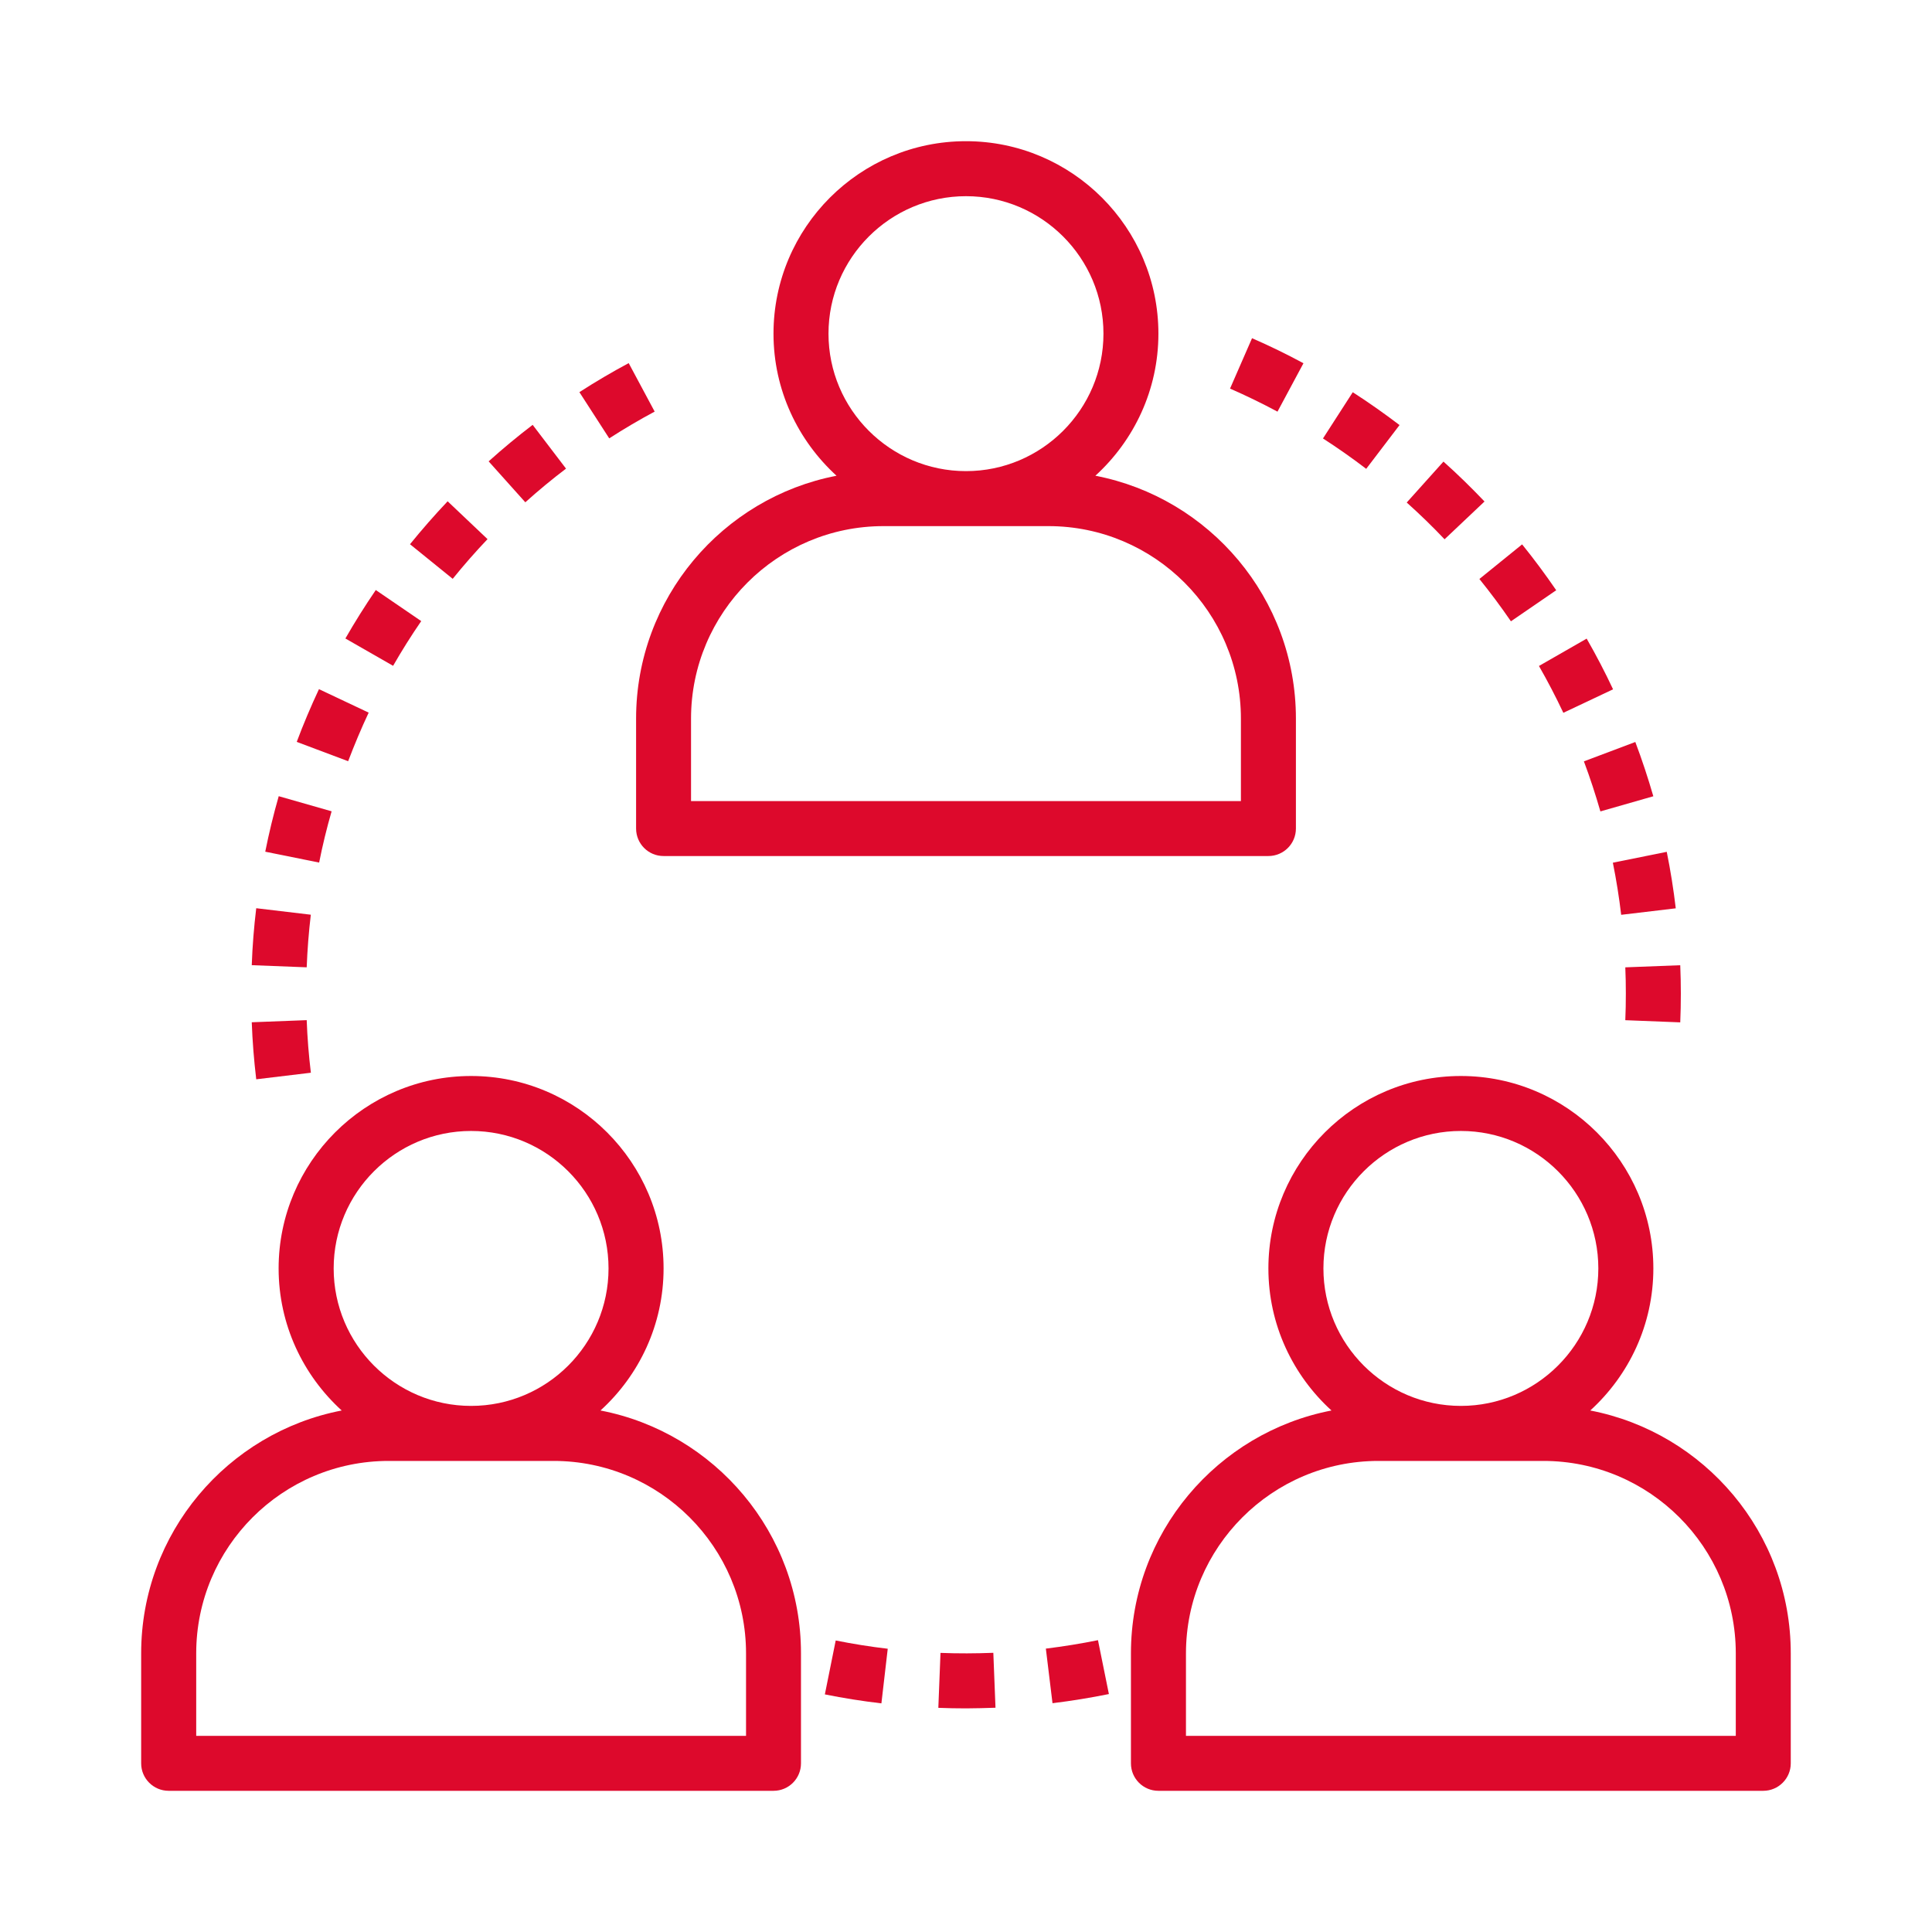 <?xml version="1.0" encoding="utf-8"?>
<!-- Generator: Adobe Illustrator 15.0.0, SVG Export Plug-In . SVG Version: 6.00 Build 0)  -->
<!DOCTYPE svg PUBLIC "-//W3C//DTD SVG 1.1//EN" "http://www.w3.org/Graphics/SVG/1.1/DTD/svg11.dtd">
<svg version="1.1" id="Layer_1" xmlns="http://www.w3.org/2000/svg" xmlns:xlink="http://www.w3.org/1999/xlink" x="0px" y="0px"
	 width="75px" height="75px" viewBox="0 0 75 75" enable-background="new 0 0 75 75" xml:space="preserve">
<g>
	<path fill="#DD092C" d="M24.693,27.896v4.267c0,0.592,0.477,1.068,1.066,1.068h23.48c0.59,0,1.068-0.477,1.068-1.068v-4.267
		c0-4.674-3.357-8.575-7.785-9.428c1.498-1.367,2.447-3.33,2.447-5.515c0-4.119-3.352-7.472-7.471-7.472
		c-4.121,0-7.471,3.353-7.471,7.472c0,2.185,0.949,4.147,2.447,5.515C28.049,19.321,24.693,23.222,24.693,27.896z M32.162,12.953
		c0-2.942,2.396-5.337,5.338-5.337s5.336,2.395,5.336,5.337c0,2.943-2.395,5.336-5.336,5.336S32.162,15.896,32.162,12.953z
		 M34.297,20.424h6.404c4.119,0,7.471,3.353,7.471,7.472v3.202H26.826v-3.202C26.826,23.776,30.178,20.424,34.297,20.424z"/>
	<path fill="#DD092C" d="M23.311,54.755c1.5-1.366,2.449-3.33,2.449-5.515c0-4.118-3.352-7.47-7.473-7.47
		c-4.117,0-7.471,3.352-7.471,7.47c0,2.185,0.949,4.148,2.449,5.515c-4.428,0.854-7.785,4.754-7.785,9.428v4.27
		c0,0.59,0.479,1.066,1.068,1.066h23.48c0.59,0,1.066-0.477,1.066-1.066v-4.27C31.096,59.509,27.74,55.609,23.311,54.755z
		 M12.953,49.24c0-2.942,2.393-5.336,5.334-5.336c2.945,0,5.336,2.394,5.336,5.336s-2.391,5.337-5.336,5.337
		C15.346,54.577,12.953,52.183,12.953,49.24z M28.961,67.385H7.617v-3.202c0-4.119,3.348-7.47,7.471-7.47h6.402
		c4.119,0,7.471,3.351,7.471,7.47V67.385z"/>
	<path fill="#DD092C" d="M61.734,54.755c1.5-1.366,2.449-3.33,2.449-5.515c0-4.118-3.354-7.47-7.473-7.47s-7.471,3.352-7.471,7.47
		c0,2.185,0.949,4.148,2.449,5.515c-4.428,0.854-7.785,4.754-7.785,9.428v4.27c0,0.59,0.477,1.066,1.066,1.066h23.48
		c0.588,0,1.068-0.477,1.068-1.066v-4.27C69.52,59.509,66.162,55.609,61.734,54.755z M51.375,49.24c0-2.942,2.395-5.336,5.336-5.336
		s5.336,2.394,5.336,5.336s-2.395,5.337-5.336,5.337S51.375,52.183,51.375,49.24z M67.383,67.385H46.039v-3.202
		c0-4.119,3.35-7.47,7.471-7.47h6.402c4.121,0,7.471,3.351,7.471,7.47V67.385z"/>
	<path fill="#DD092C" d="M12.068,41.643c-0.082-0.675-0.137-1.362-0.162-2.041l-2.133,0.082c0.027,0.735,0.086,1.479,0.174,2.214
		L12.068,41.643z"/>
	<path fill="#DD092C" d="M12.066,35.509l-2.119-0.252c-0.088,0.727-0.148,1.471-0.174,2.211l2.133,0.083
		C11.932,36.868,11.986,36.182,12.066,35.509z"/>
	<path fill="#DD092C" d="M21.973,18.192l-1.295-1.699c-0.584,0.445-1.158,0.921-1.709,1.417l1.424,1.589
		C20.9,19.042,21.434,18.601,21.973,18.192z"/>
	<path fill="#DD092C" d="M14.312,27.664l-1.93-0.911c-0.312,0.668-0.604,1.354-0.863,2.047l1.996,0.75
		C13.758,28.912,14.023,28.278,14.312,27.664z"/>
	<path fill="#DD092C" d="M12.873,31.495l-2.053-0.587c-0.203,0.706-0.379,1.433-0.523,2.155l2.092,0.422
		C12.521,32.817,12.684,32.148,12.873,31.495z"/>
	<path fill="#DD092C" d="M18.926,20.929l-1.549-1.469c-0.51,0.539-1,1.099-1.461,1.667l1.658,1.343
		C18,21.944,18.453,21.425,18.926,20.929z"/>
	<path fill="#DD092C" d="M25.414,15.978l-1.008-1.882c-0.645,0.345-1.289,0.724-1.914,1.127l1.158,1.794
		C24.227,16.645,24.82,16.296,25.414,15.978z"/>
	<path fill="#DD092C" d="M16.352,24.111l-1.764-1.206c-0.416,0.609-0.814,1.242-1.18,1.881l1.852,1.061
		C15.598,25.257,15.965,24.673,16.352,24.111z"/>
	<path fill="#DD092C" d="M32.021,65.776c0.717,0.145,1.457,0.262,2.195,0.348l0.246-2.12c-0.678-0.079-1.357-0.188-2.02-0.321
		L32.021,65.776z"/>
	<path fill="#DD092C" d="M40.6,63.999l0.258,2.119c0.738-0.09,1.473-0.21,2.189-0.355l-0.424-2.092
		C41.961,63.806,41.281,63.915,40.6,63.999z"/>
	<path fill="#DD092C" d="M36.51,64.165l-0.084,2.133c0.355,0.014,0.715,0.021,1.076,0.021c0.383-0.003,0.764-0.011,1.143-0.025
		l-0.084-2.132C37.877,64.188,37.189,64.192,36.51,64.165z"/>
	<path fill="#DD092C" d="M57.629,19.468c-0.508-0.533-1.041-1.055-1.594-1.549l-1.426,1.589c0.51,0.456,1.004,0.936,1.469,1.427
		L57.629,19.468z"/>
	<path fill="#DD092C" d="M58.654,24.119l1.758-1.206c-0.418-0.61-0.861-1.209-1.324-1.78l-1.658,1.343
		C57.855,23.002,58.268,23.556,58.654,24.119z"/>
	<path fill="#DD092C" d="M63.115,38.567c0,0.348-0.006,0.692-0.021,1.037l2.133,0.084c0.016-0.372,0.023-0.746,0.023-1.123
		c0-0.366-0.008-0.731-0.023-1.095l-2.133,0.082C63.109,37.89,63.115,38.229,63.115,38.567z"/>
	<path fill="#DD092C" d="M60.689,27.671l1.93-0.912c-0.312-0.666-0.658-1.328-1.025-1.968l-1.852,1.062
		C60.08,26.442,60.398,27.054,60.689,27.671z"/>
	<path fill="#DD092C" d="M62.127,31.499l2.055-0.588c-0.205-0.709-0.439-1.417-0.699-2.107l-1.996,0.752
		C61.725,30.19,61.939,30.846,62.127,31.499z"/>
	<path fill="#DD092C" d="M62.934,35.513l2.119-0.252c-0.086-0.73-0.203-1.468-0.35-2.193l-2.092,0.422
		C62.746,34.157,62.854,34.837,62.934,35.513z"/>
	<path fill="#DD092C" d="M54.33,16.501c-0.59-0.448-1.197-0.877-1.816-1.275l-1.156,1.795c0.57,0.367,1.135,0.764,1.678,1.179
		L54.33,16.501z"/>
	<path fill="#DD092C" d="M50.6,14.101c-0.648-0.351-1.322-0.678-1.996-0.972l-0.854,1.956c0.621,0.271,1.242,0.574,1.842,0.895
		L50.6,14.101z"/>
</g>
</svg>
